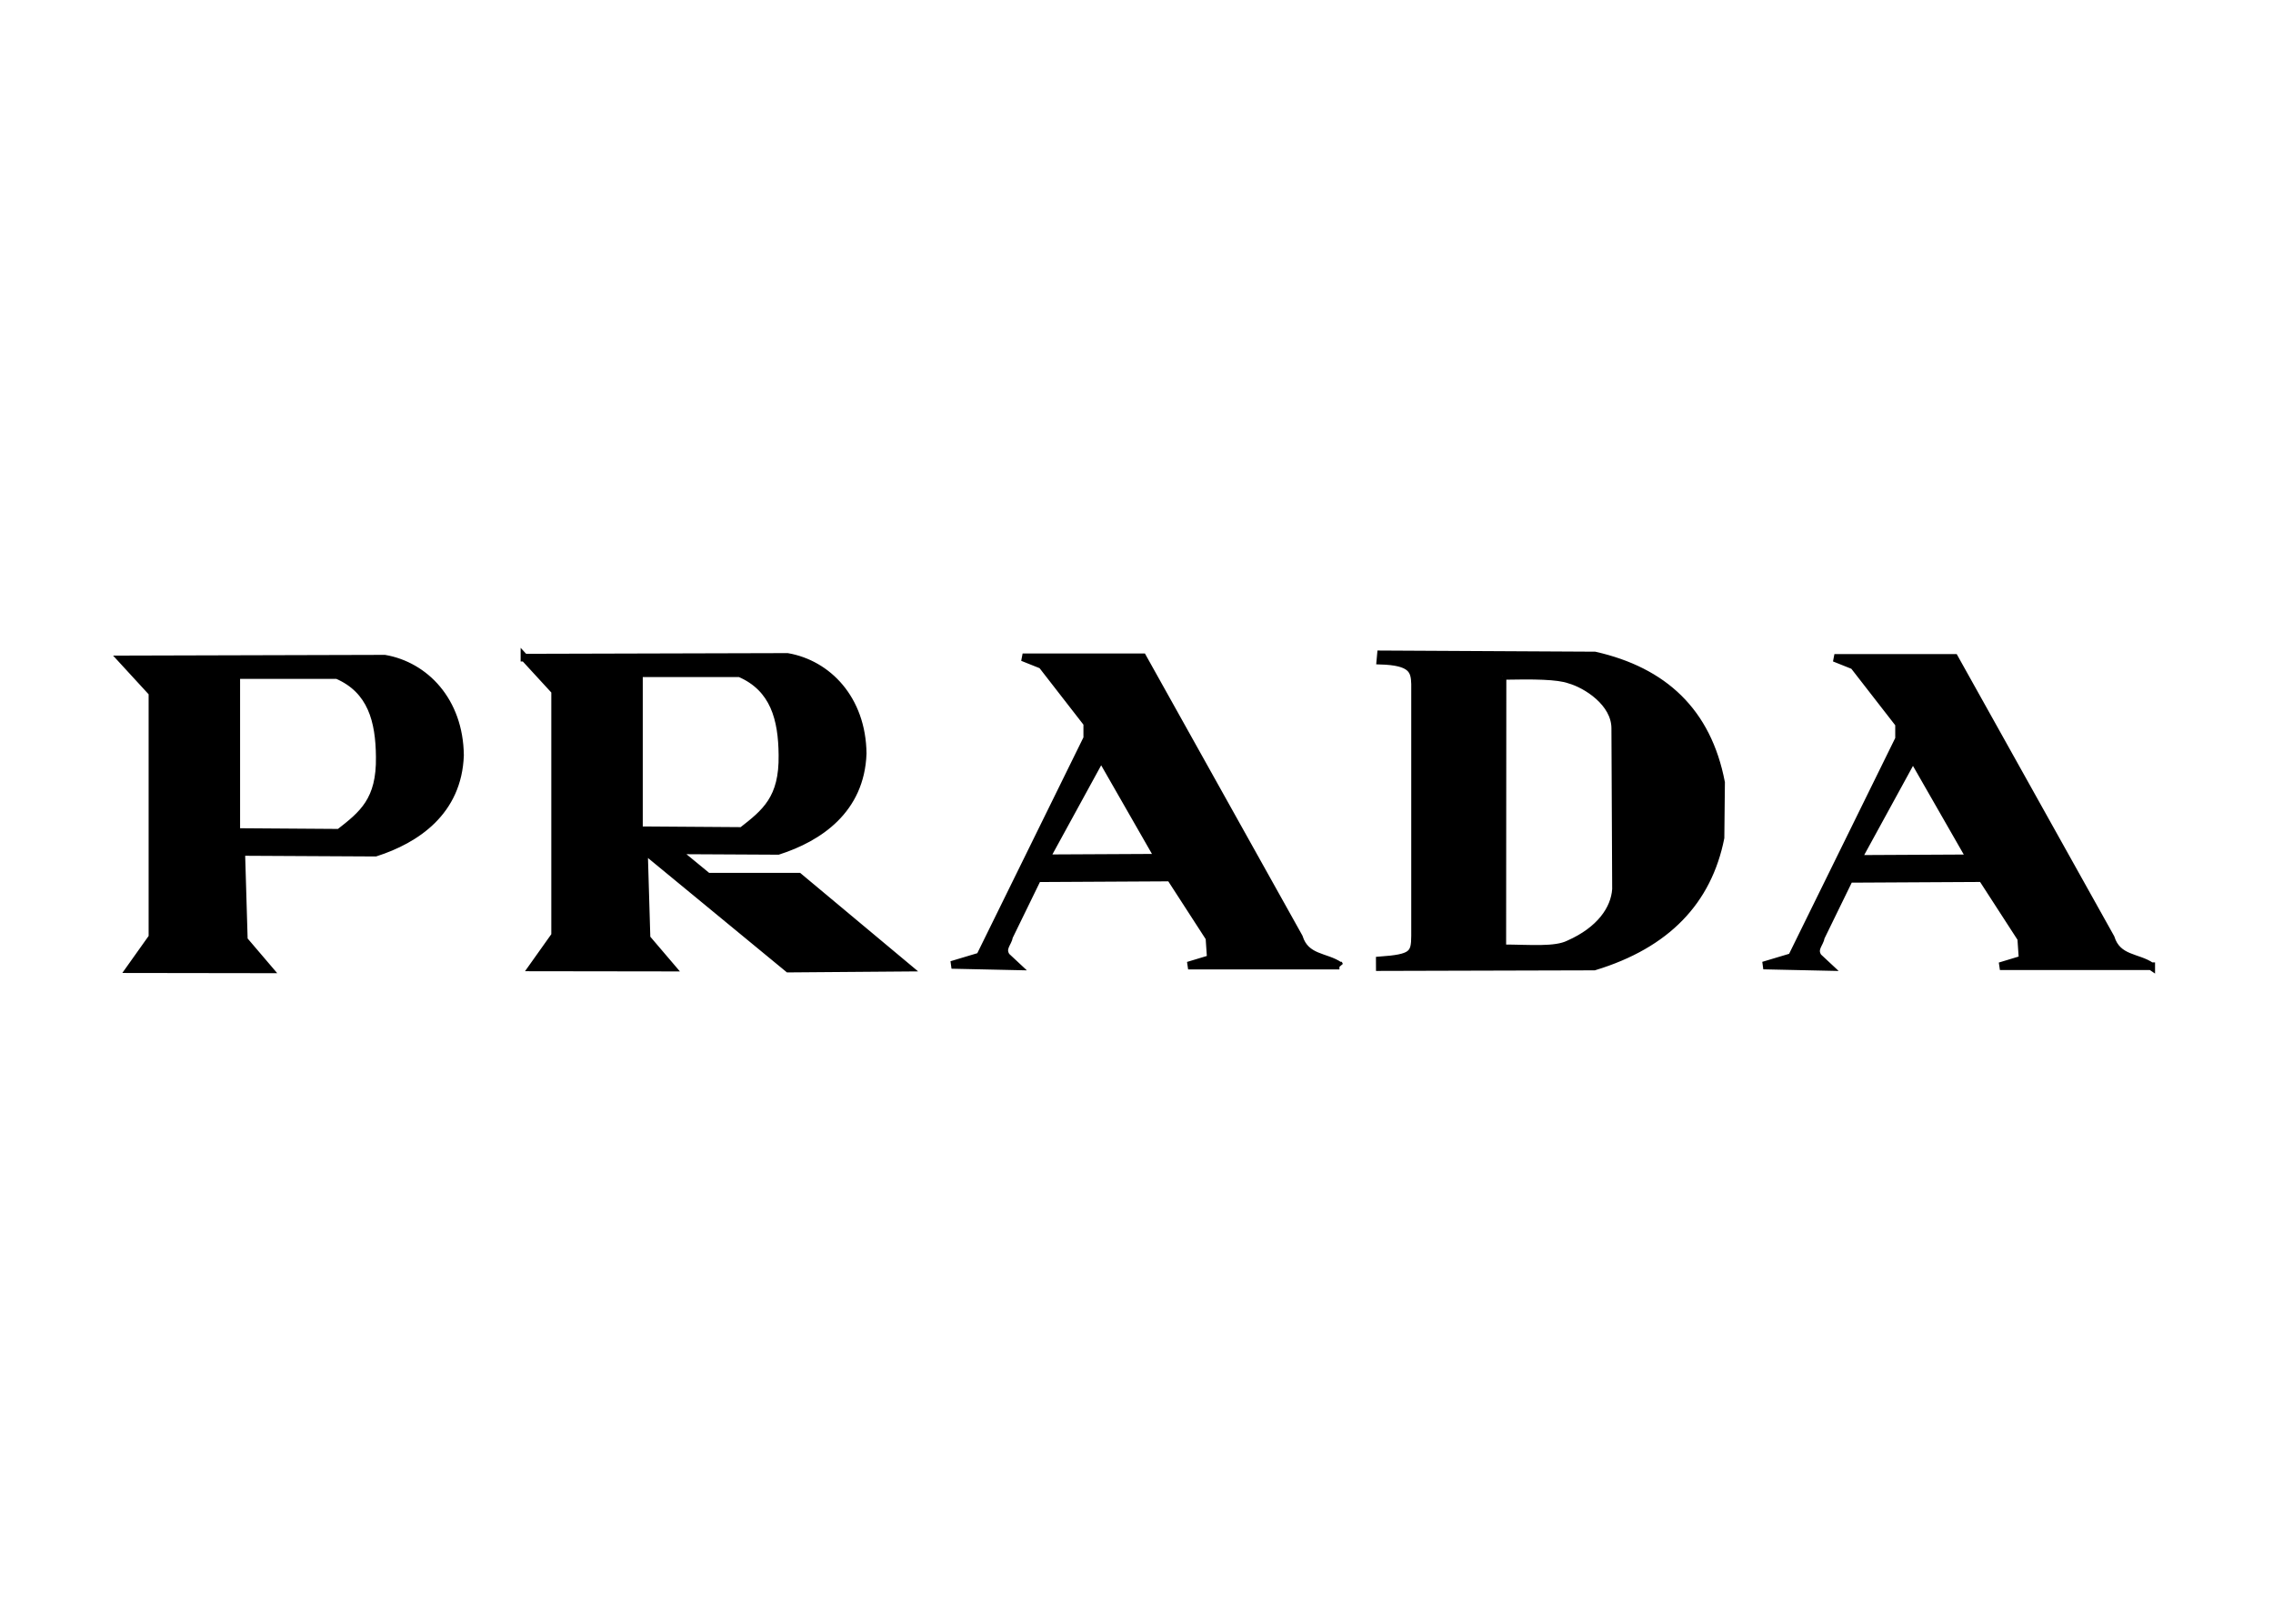 <svg xmlns="http://www.w3.org/2000/svg" viewBox="0 0 560 400" fill-rule="evenodd" clip-rule="evenodd"><path stroke-width="1.883" stroke="#000" d="m30 162.443 7.557 8.225v60.203l-5.601 7.877 34.303.051-6.183-7.248-.642-21.681 33.075.173c10.025-3.221 20.331-10.089 20.826-23.974-.158-13.456-8.67-22.086-18.552-23.803zm99.21-.439 7.557 8.227v60.203l-5.601 7.881 34.301.047-6.183-7.248-.642-21.681h.137l35.438 29.174 29.41-.232-26.842-22.408h-22.408l-7.898-6.493 25.237.132c10.025-3.221 20.329-10.089 20.826-23.974-.156-13.454-8.668-22.086-18.552-23.801l-64.781.173zm211.014-.804 52.689.281c16.967 3.835 27.762 13.84 31.11 31.292l-.141 13.612c-3.093 15.551-13.23 26.28-31.108 31.712l-52.83.143-.008-1.647c8.032-.586 8.674-1.47 8.694-6.072v-62.025c-.09-3.402-.794-5.52-8.547-5.754zm189.775 76.823h-37.279l5.601-1.694-.35-5.134-9.624-14.873-32.727.177-7 14.348c-.235 1.636-2.043 2.875-.702 4.903l2.626 2.449-16.099-.35 7.002-2.099 26.424-53.728v-3.679l-11.164-14.372-4.761-1.902h29.575l38.503 68.954c1.666 5.324 6.65 4.667 9.976 7.002zm-200.004-.151h-37.277l5.601-1.691-.35-5.134-9.626-14.877-32.727.177-7 14.352c-.233 1.632-2.043 2.871-.7 4.899l2.626 2.449-16.101-.35 7.002-2.099 26.424-53.728v-3.677l-11.164-14.374-4.761-1.902h29.577l38.501 68.954c1.666 5.324 6.65 4.667 9.976 7.002zm40.178-71.365-.051 67.107c6.949.023 12.977.651 16.383-1.026 7.717-3.402 11.302-8.626 11.629-13.535l-.185-39.625c.002-6.339-7.126-10.814-11.242-11.98-2.943-1.052-8.815-1.096-16.536-.941zm87.515 45.081 13.593-24.838 14.154 24.695zm-200.004-.152 13.593-24.838 14.152 24.699zm-174.625-45.141h-24.852v38.674l25.377.177c5.774-4.494 10.151-7.936 9.976-18.725-.083-8.798-2.007-16.47-10.502-20.126zm99.208-.441h-24.852v38.676l25.377.177c5.776-4.494 10.151-7.936 9.976-18.727-.083-8.796-2.007-16.47-10.502-20.126z"></path></svg>